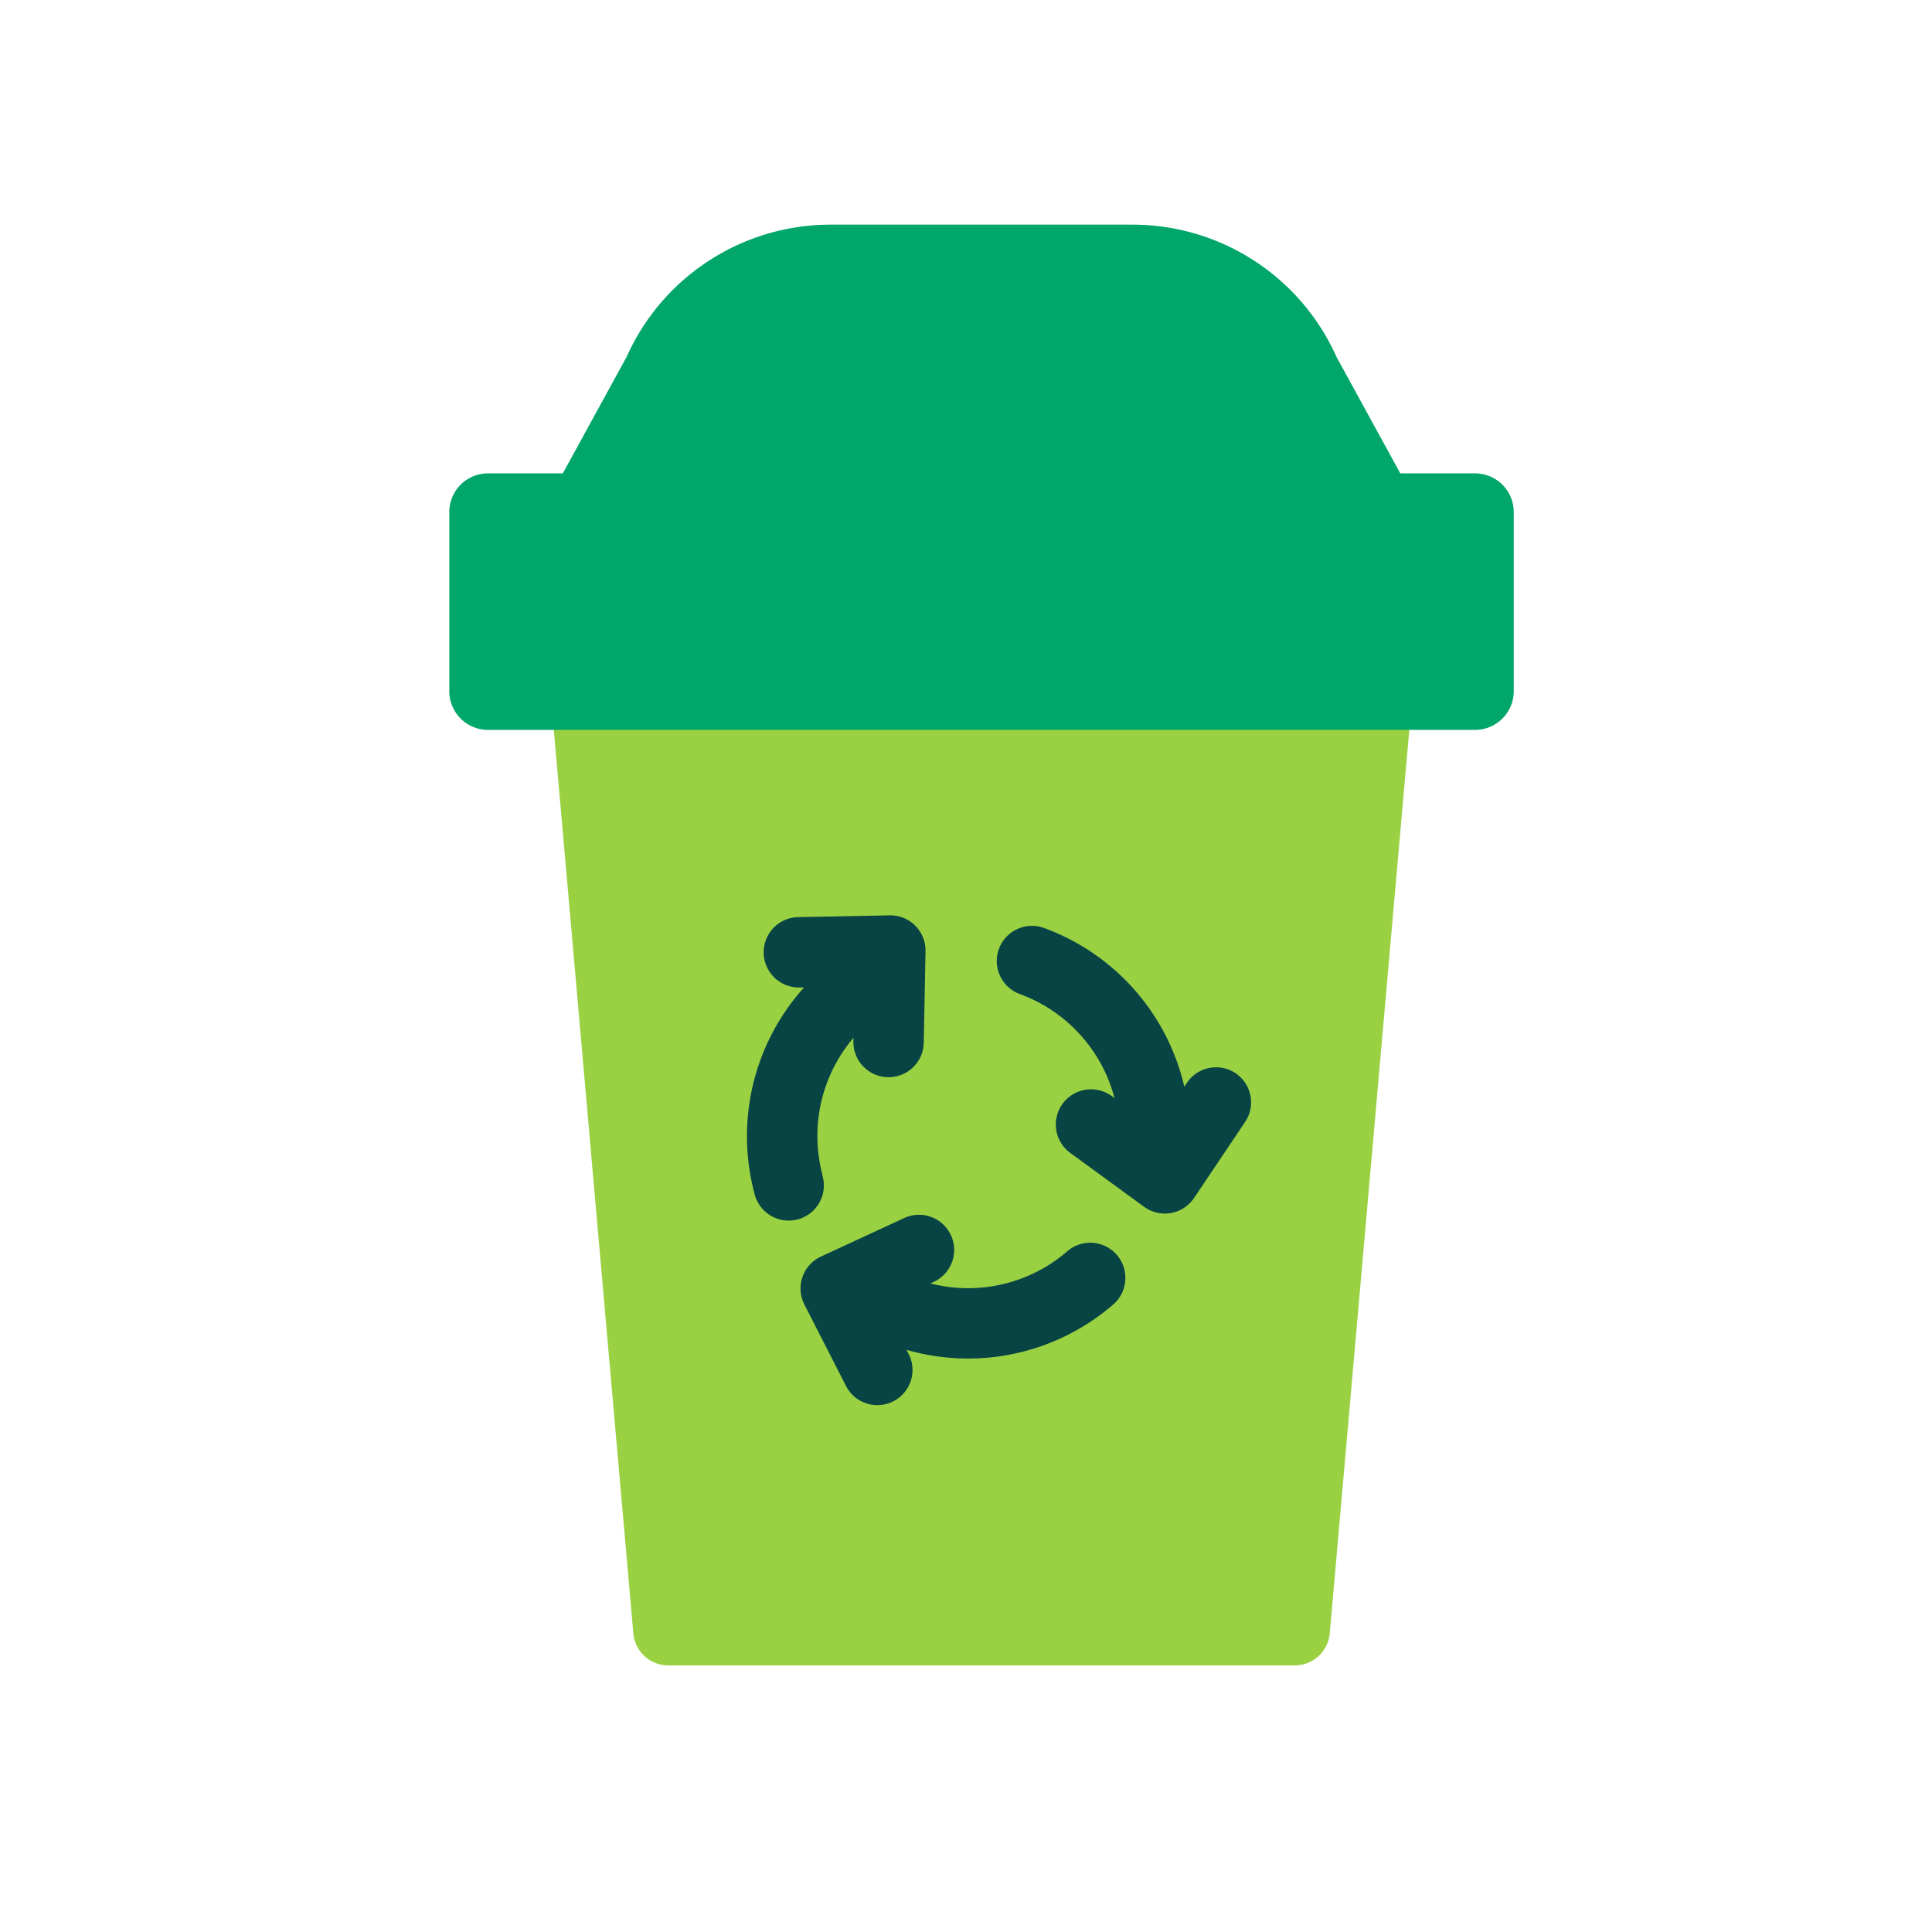 <svg xmlns="http://www.w3.org/2000/svg" width="43" height="43" viewBox="0 0 43 43">
  <defs>
    <style>
      .cls-1 {
        fill: none;
      }

      .cls-2 {
        fill: #9ad143;
      }

      .cls-3 {
        fill: #00a66a;
      }

      .cls-4 {
        fill: #084444;
      }
    </style>
  </defs>
  <g id="Group_30305" data-name="Group 30305" transform="translate(-581 -3085)">
    <rect id="Rectangle_18349" data-name="Rectangle 18349" class="cls-1" width="43" height="43" transform="translate(581 3085)"/>
    <g id="Group_30306" data-name="Group 30306" transform="translate(486.271 3038.742)">
      <path id="Path_27717" data-name="Path 27717" class="cls-2" d="M151.97,173.879a.783.783,0,0,0-.849.711l-.006.069H135.068l-.006-.069a.783.783,0,0,0-1.56.137l1.84,20.9a.783.783,0,0,0,.78.714h13.94a.783.783,0,0,0,.78-.714l1.84-20.9A.783.783,0,0,0,151.97,173.879Z" transform="translate(-26.517 -113.016)"/>
      <path id="Path_27718" data-name="Path 27718" class="cls-3" d="M127.559,56.794h-1.664l-1.419-2.59a4.973,4.973,0,0,0-4.542-2.946h-6.718a4.973,4.973,0,0,0-4.542,2.946l-1.419,2.59H105.59a.861.861,0,0,0-.861.861v3.987a.861.861,0,0,0,.861.861h21.969a.861.861,0,0,0,.861-.861V57.656A.861.861,0,0,0,127.559,56.794Z" transform="translate(0 0)"/>
      <path id="Path_27719" data-name="Path 27719" class="cls-4" d="M210.483,333.511a3.375,3.375,0,0,1-3.044.714l.069-.032a.783.783,0,1,0-.658-1.421l-1.848.855a.783.783,0,0,0-.368,1.067l.926,1.813a.783.783,0,1,0,1.395-.712l-.047-.092a4.939,4.939,0,0,0,4.6-1.009.783.783,0,0,0-1.025-1.184Z" transform="translate(-92.002 -259.402)"/>
      <path id="Path_27720" data-name="Path 27720" class="cls-4" d="M191.025,253.312a3.376,3.376,0,0,1,.689-3.049v.076a.783.783,0,0,0,.768.8h.015a.783.783,0,0,0,.783-.768l.039-2.036a.783.783,0,0,0-.229-.569.773.773,0,0,0-.569-.229l-2.036.039a.783.783,0,1,0,.03,1.566l.1,0a4.946,4.946,0,0,0-1.105,4.578.783.783,0,1,0,1.513-.4Z" transform="translate(-77.991 -180.906)"/>
      <path id="Path_27721" data-name="Path 27721" class="cls-4" d="M265.713,253.846a.783.783,0,0,0-1.087.213l-.057.086a4.946,4.946,0,0,0-3.117-3.531.783.783,0,1,0-.537,1.471,3.375,3.375,0,0,1,2.1,2.313l-.061-.045a.783.783,0,0,0-.923,1.266l1.645,1.2a.783.783,0,0,0,1.111-.2l1.135-1.69A.783.783,0,0,0,265.713,253.846Z" transform="translate(-143.481 -183.7)"/>
    </g>
  </g>
</svg>
